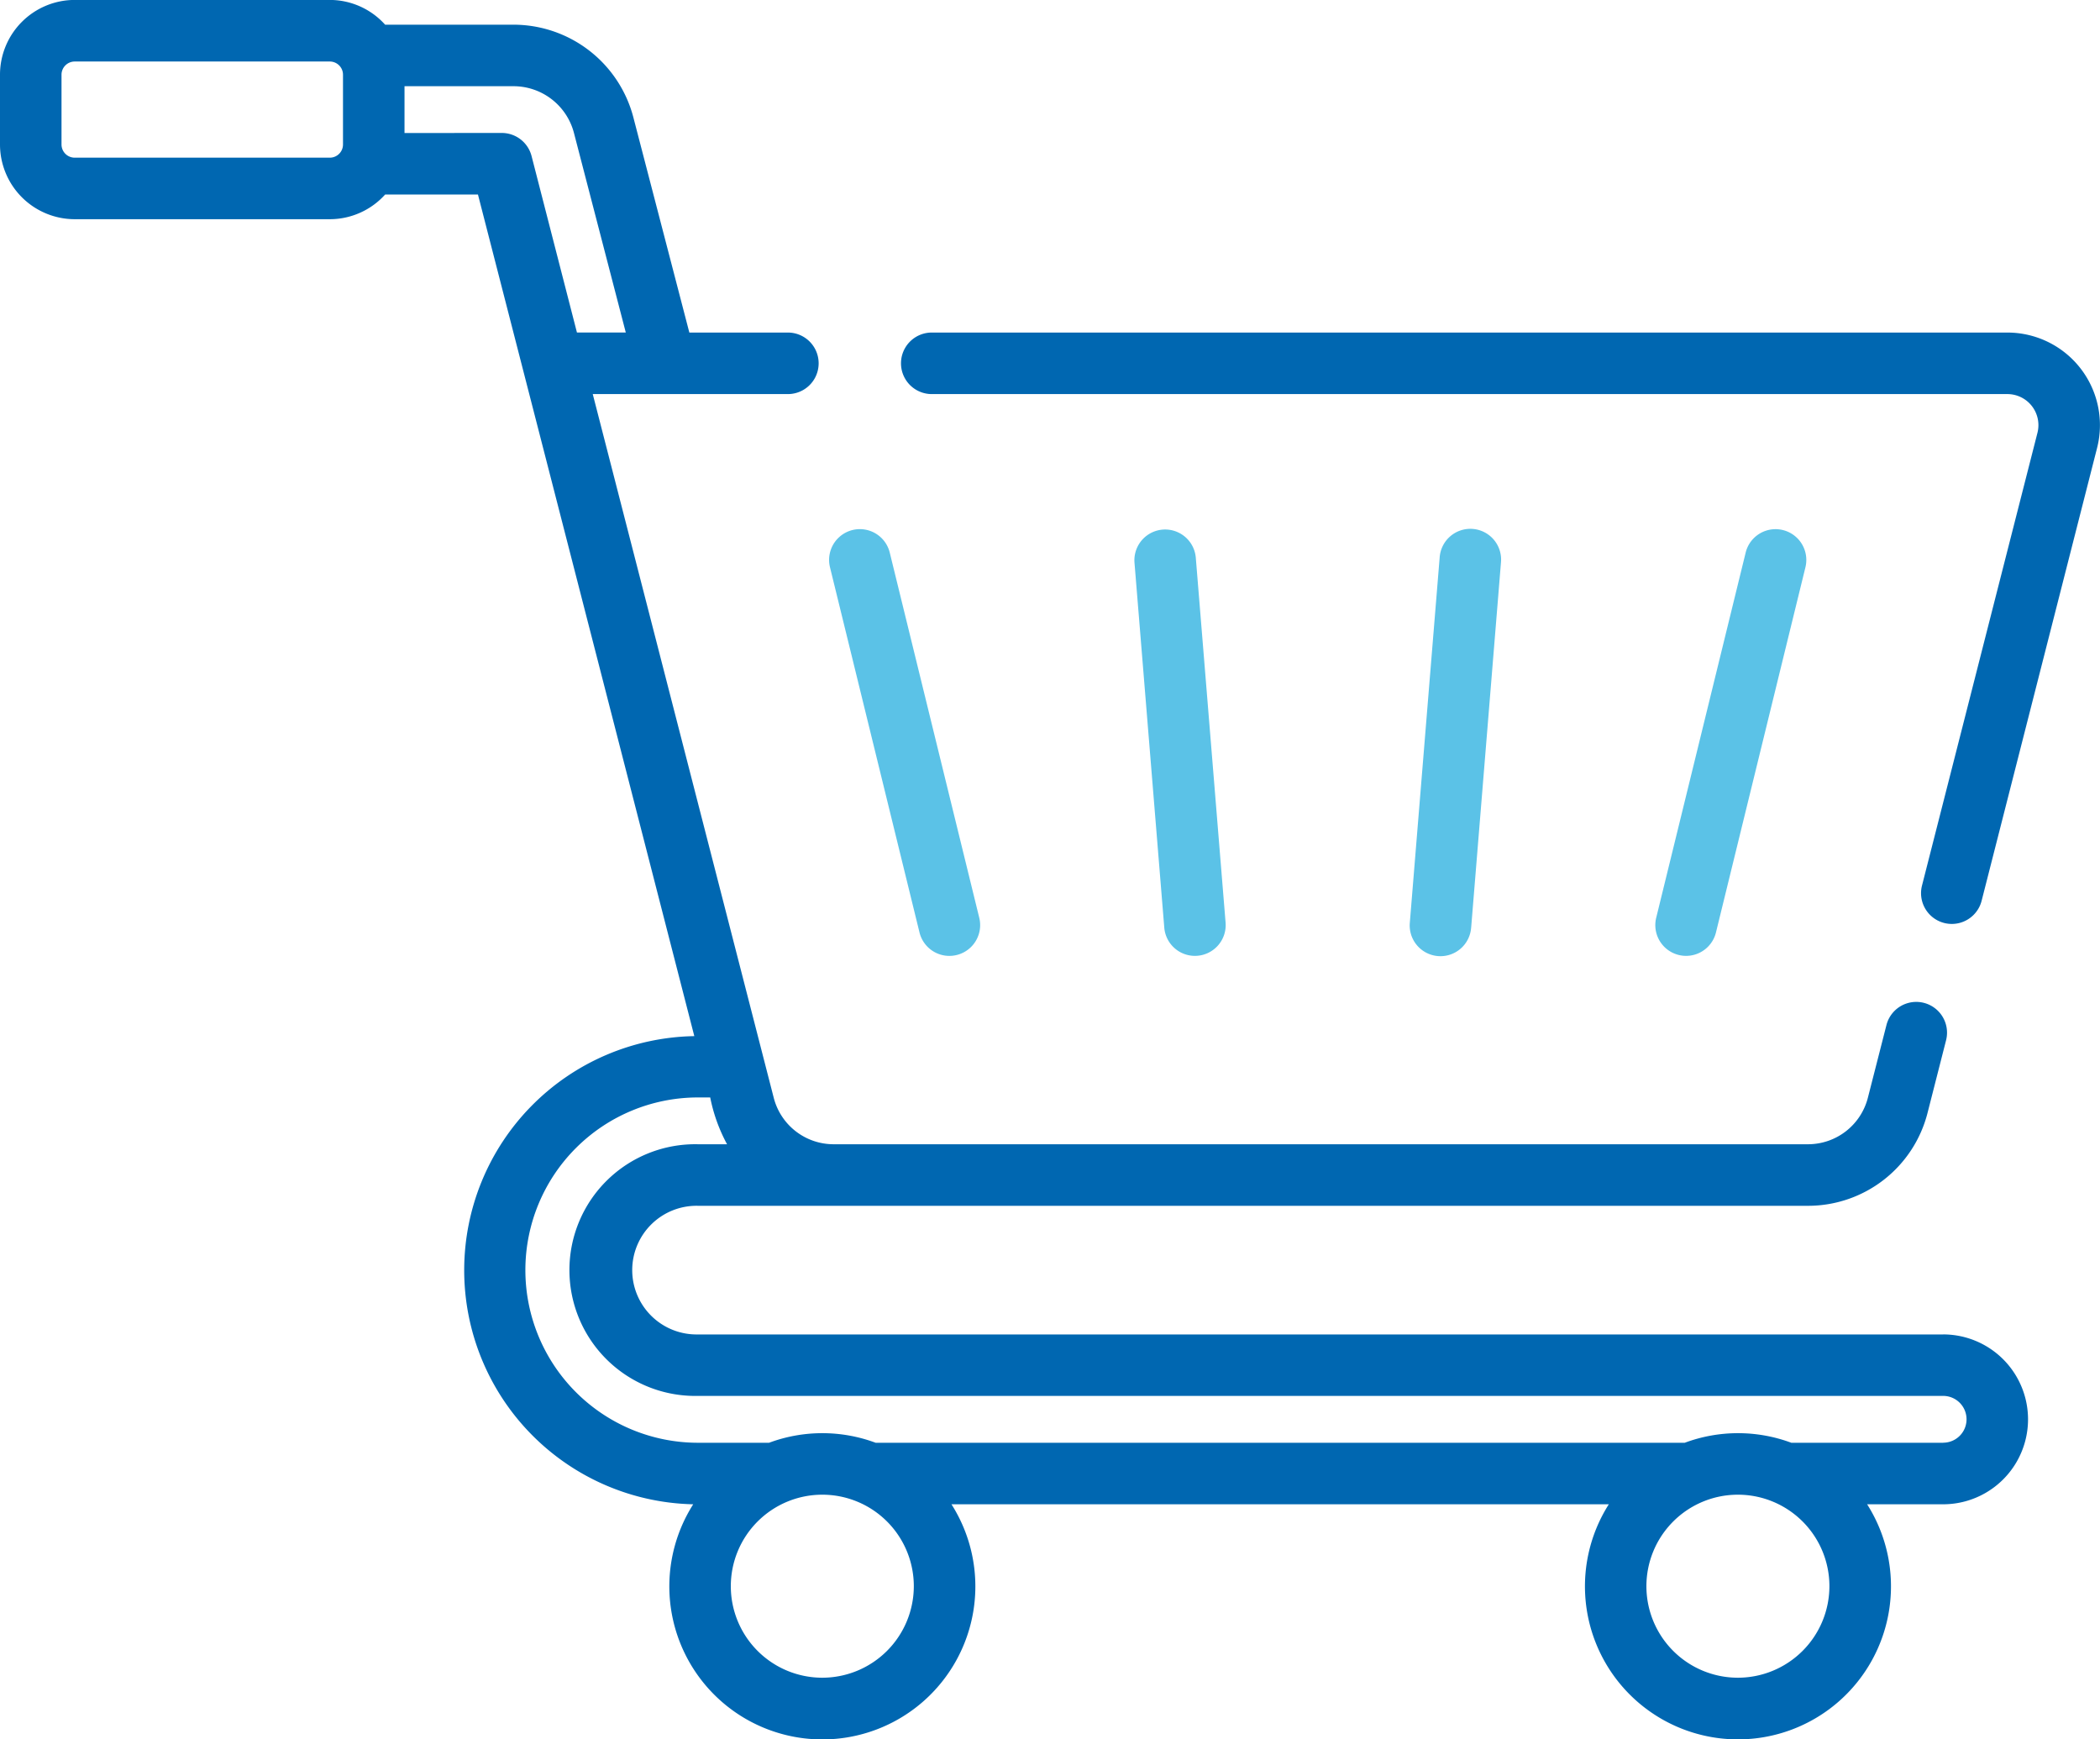 <svg xmlns="http://www.w3.org/2000/svg" width="70.941" height="58.747" viewBox="0 0 70.941 58.747"><g transform="translate(-401 -1451.387)"><path d="M205.2,186.631a1.039,1.039,0,1,0,2.019-.495L204.195,173.8a1.039,1.039,0,1,0-2.019.495Z" transform="translate(226.862 1296.252)" fill="#5bc2e7"/><path d="M278.611,187.424a1.039,1.039,0,0,0,1.037-1.124l-1.007-12.334a1.039,1.039,0,0,0-2.071.169l1.007,12.334A1.039,1.039,0,0,0,278.611,187.424Z" transform="translate(162.754 1296.25)" fill="#5bc2e7"/><path d="M345.788,186.468l1.007-12.334a1.039,1.039,0,1,0-2.071-.169L343.716,186.3a1.039,1.039,0,1,0,2.071.169Z" transform="translate(104.91 1296.25)" fill="#5bc2e7"/><path d="M405.635,186.63l3.022-12.334a1.039,1.039,0,1,0-2.019-.495l-3.022,12.334a1.039,1.039,0,0,0,2.019.495Z" transform="translate(53.333 1296.252)" fill="#5bc2e7"/><path d="M257.048,125.075H220.712a1.039,1.039,0,0,0,0,2.078h36.336a1.049,1.049,0,0,1,1.016,1.309l-3.9,15.292a1.039,1.039,0,1,0,2.014.514l3.9-15.293A3.127,3.127,0,0,0,257.048,125.075Z" transform="translate(211.764 1337.545)" fill="#0067b1"/><path d="M65.642,89.076H23.577a2.173,2.173,0,1,1,0-4.345h37.5a4.165,4.165,0,0,0,4.038-3.137l.626-2.454a1.039,1.039,0,1,0-2.014-.514L63.1,81.079a2.088,2.088,0,0,1-2.025,1.573H28.162a2.089,2.089,0,0,1-2.024-1.569l-6.114-23.77h6.592a1.039,1.039,0,0,0,0-2.078H23.287L21.4,47.982a4.188,4.188,0,0,0-4.058-3.146H13.01A2.515,2.515,0,0,0,11.142,44H2.523A2.526,2.526,0,0,0,0,46.525v2.358a2.526,2.526,0,0,0,2.523,2.523h8.619a2.515,2.515,0,0,0,1.869-.834h3.135L23.455,79a7.908,7.908,0,0,0-.037,15.813,5.169,5.169,0,1,0,8.724,0H54.348a5.169,5.169,0,1,0,8.726,0h2.567a2.869,2.869,0,0,0,0-5.738ZM2.523,49.328a.446.446,0,0,1-.445-.445V46.525a.446.446,0,0,1,.445-.445h8.619a.446.446,0,0,1,.445.445v2.358a.446.446,0,0,1-.445.445Zm11.142-.833V46.914h3.68A2.111,2.111,0,0,1,19.391,48.5l1.749,6.733H19.49l-1.533-5.96a1.039,1.039,0,0,0-1.006-.78Zm14.114,52.176A3.091,3.091,0,1,1,30.87,97.58,3.094,3.094,0,0,1,27.779,100.671Zm30.933,0A3.091,3.091,0,1,1,61.8,97.58,3.094,3.094,0,0,1,58.712,100.671Zm6.931-7.936H60.513a5.163,5.163,0,0,0-3.6,0H29.58a5.163,5.163,0,0,0-3.6,0h-2.4a5.832,5.832,0,0,1,0-11.664h.412a5.577,5.577,0,0,0,.569,1.581h-.982a4.251,4.251,0,1,0,0,8.5H65.642a.79.79,0,0,1,0,1.581Z" transform="translate(401 1407.385)" fill="#0067b1"/></g></svg>